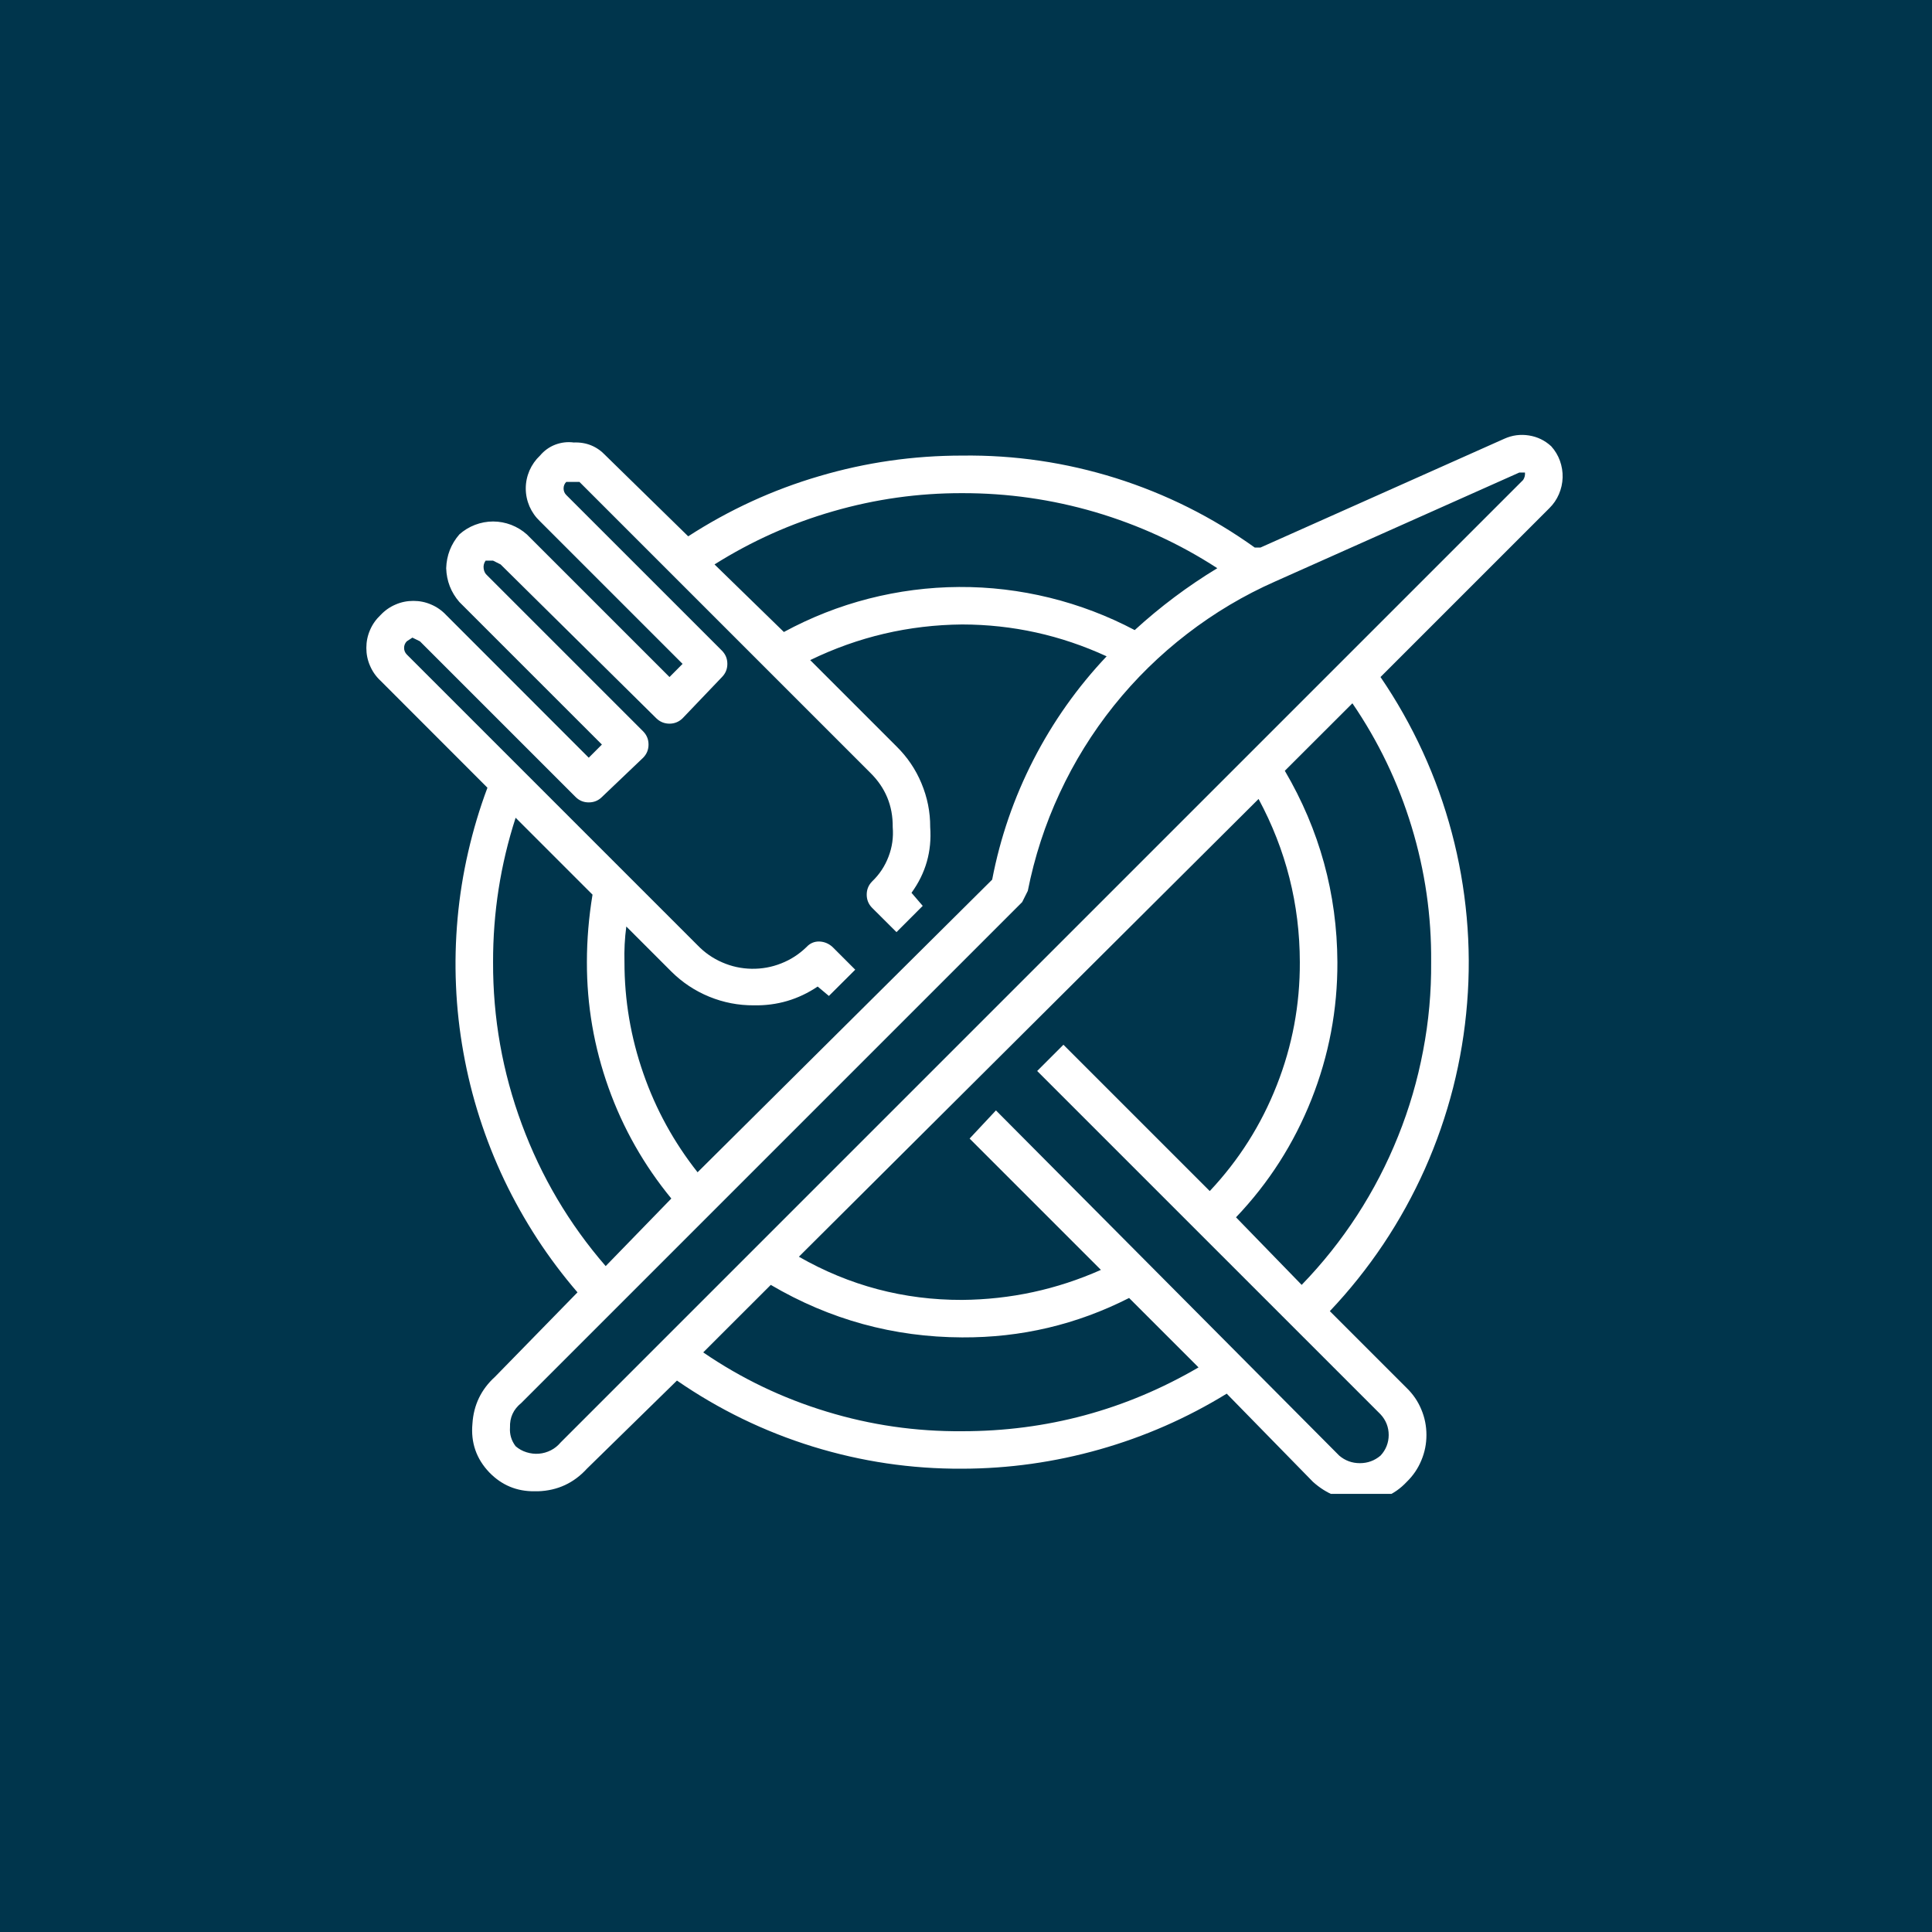 <svg xmlns="http://www.w3.org/2000/svg" xmlns:xlink="http://www.w3.org/1999/xlink" width="120" zoomAndPan="magnify" viewBox="0 0 90 90" height="120" preserveAspectRatio="xMidYMid meet" version="1.0"><defs><clipPath id="6a10a37d4b"><path d="M 17 20.09 L 73 20.09 L 73 69.59 L 17 69.59 Z M 17 20.09 " clip-rule="nonzero"/></clipPath></defs><rect x="-9" width="108" fill="#ffffff" y="-9" height="108" fill-opacity="1"/><rect x="-9" width="108" fill="#00354c" y="-9" height="108" fill-opacity="1"/><g clip-path="url(#6a10a37d4b)"><path fill="#ffffff" d="M 72.262 20.789 C 71.965 20.516 71.621 20.348 71.223 20.285 C 70.824 20.223 70.445 20.273 70.078 20.438 L 58.715 25.508 L 58.453 25.508 C 56.469 24.086 54.309 23.008 51.98 22.273 C 49.648 21.543 47.262 21.191 44.82 21.223 C 42.555 21.223 40.34 21.539 38.168 22.18 C 35.996 22.816 33.961 23.754 32.059 24.984 L 28.215 21.223 C 27.812 20.793 27.316 20.59 26.727 20.613 C 26.43 20.574 26.145 20.609 25.863 20.715 C 25.582 20.824 25.348 20.996 25.156 21.223 C 24.945 21.422 24.781 21.656 24.664 21.922 C 24.551 22.188 24.492 22.465 24.492 22.754 C 24.492 23.043 24.551 23.32 24.664 23.586 C 24.781 23.852 24.945 24.086 25.156 24.285 L 31.797 30.926 L 31.188 31.539 L 24.543 24.895 C 24.328 24.703 24.082 24.555 23.812 24.449 C 23.543 24.348 23.262 24.293 22.969 24.293 C 22.68 24.293 22.398 24.348 22.129 24.449 C 21.855 24.555 21.613 24.703 21.398 24.895 C 21.008 25.348 20.805 25.871 20.785 26.469 C 20.805 27.066 21.008 27.59 21.398 28.043 L 28.039 34.684 L 27.426 35.297 L 20.785 28.652 C 20.586 28.441 20.355 28.277 20.09 28.164 C 19.824 28.047 19.547 27.992 19.258 27.992 C 18.965 27.992 18.688 28.047 18.422 28.164 C 18.156 28.277 17.926 28.441 17.727 28.652 C 17.516 28.852 17.352 29.082 17.238 29.348 C 17.121 29.617 17.066 29.895 17.066 30.184 C 17.066 30.473 17.121 30.75 17.238 31.016 C 17.352 31.281 17.516 31.516 17.727 31.711 L 22.707 36.695 C 22.34 37.672 22.043 38.672 21.809 39.691 C 21.574 40.711 21.41 41.742 21.316 42.781 C 21.223 43.824 21.195 44.867 21.242 45.914 C 21.285 46.957 21.402 47.996 21.586 49.023 C 21.77 50.055 22.02 51.066 22.34 52.062 C 22.66 53.059 23.043 54.027 23.492 54.973 C 23.941 55.914 24.453 56.824 25.023 57.703 C 25.594 58.578 26.219 59.41 26.902 60.203 L 23.059 64.137 C 22.414 64.723 22.062 65.453 22.008 66.32 C 21.926 67.199 22.188 67.957 22.797 68.594 C 23.371 69.184 24.07 69.477 24.895 69.469 L 25.066 69.469 C 25.973 69.438 26.73 69.086 27.34 68.418 L 31.535 64.312 C 33.488 65.66 35.594 66.684 37.863 67.387 C 40.129 68.086 42.449 68.43 44.82 68.418 C 46.996 68.414 49.129 68.113 51.223 67.52 C 53.316 66.926 55.289 66.062 57.145 64.922 L 61.164 69.031 C 61.785 69.59 62.512 69.883 63.348 69.906 C 64.211 69.953 64.941 69.66 65.531 69.031 C 65.828 68.742 66.055 68.41 66.211 68.031 C 66.371 67.652 66.449 67.258 66.449 66.848 C 66.449 66.434 66.371 66.039 66.211 65.66 C 66.055 65.281 65.828 64.949 65.531 64.66 L 61.949 61.078 C 62.871 60.105 63.703 59.062 64.445 57.953 C 65.188 56.84 65.832 55.672 66.379 54.449 C 66.922 53.227 67.359 51.969 67.691 50.672 C 68.02 49.375 68.238 48.059 68.344 46.723 C 68.453 45.391 68.445 44.059 68.324 42.723 C 68.203 41.391 67.973 40.078 67.629 38.785 C 67.285 37.492 66.836 36.238 66.277 35.02 C 65.719 33.805 65.062 32.641 64.309 31.539 L 72.176 23.672 C 72.367 23.484 72.516 23.266 72.621 23.02 C 72.727 22.773 72.785 22.516 72.793 22.246 C 72.801 21.98 72.758 21.719 72.668 21.465 C 72.578 21.215 72.441 20.988 72.262 20.789 Z M 44.82 22.973 C 46.93 22.969 48.992 23.262 51.016 23.855 C 53.039 24.453 54.938 25.32 56.707 26.469 C 55.328 27.305 54.047 28.266 52.859 29.352 C 51.602 28.688 50.277 28.184 48.895 27.844 C 47.508 27.504 46.102 27.336 44.676 27.344 C 43.254 27.352 41.848 27.535 40.469 27.887 C 39.086 28.242 37.77 28.762 36.516 29.441 L 33.285 26.293 C 35.012 25.207 36.855 24.379 38.816 23.816 C 40.777 23.25 42.777 22.969 44.82 22.973 Z M 18.949 29.875 L 19.211 29.703 L 19.562 29.875 L 26.816 37.129 C 26.984 37.297 27.191 37.379 27.426 37.379 C 27.664 37.379 27.871 37.297 28.039 37.129 L 29.961 35.297 C 30.129 35.125 30.211 34.922 30.211 34.684 C 30.211 34.445 30.129 34.242 29.961 34.07 L 22.707 26.816 C 22.605 26.73 22.547 26.621 22.531 26.484 C 22.512 26.352 22.543 26.23 22.621 26.117 L 22.969 26.117 L 23.32 26.293 L 30.574 33.461 C 30.742 33.625 30.949 33.711 31.188 33.711 C 31.422 33.711 31.629 33.625 31.797 33.461 L 33.633 31.539 C 33.801 31.367 33.883 31.164 33.883 30.926 C 33.883 30.688 33.801 30.484 33.633 30.312 L 26.379 23.059 C 26.297 22.977 26.254 22.871 26.254 22.754 C 26.254 22.637 26.297 22.531 26.379 22.449 L 26.992 22.449 L 40.539 35.996 C 41.246 36.691 41.598 37.535 41.586 38.527 C 41.625 39.004 41.562 39.461 41.391 39.906 C 41.223 40.348 40.969 40.734 40.625 41.062 C 40.457 41.234 40.375 41.438 40.375 41.676 C 40.375 41.914 40.457 42.117 40.625 42.289 L 41.762 43.422 L 42.984 42.199 L 42.461 41.59 C 43.125 40.676 43.414 39.656 43.332 38.527 C 43.336 37.824 43.199 37.145 42.926 36.492 C 42.656 35.84 42.266 35.266 41.762 34.77 L 37.742 30.75 C 39.977 29.664 42.336 29.113 44.82 29.09 C 47.172 29.094 49.414 29.59 51.551 30.574 C 50.184 32.02 49.047 33.629 48.141 35.395 C 47.234 37.164 46.594 39.023 46.219 40.977 L 32.496 54.609 C 31.395 53.215 30.551 51.68 29.969 50.004 C 29.383 48.324 29.09 46.598 29.09 44.82 C 29.074 44.266 29.102 43.711 29.176 43.16 L 31.273 45.258 C 31.785 45.766 32.371 46.156 33.039 46.43 C 33.707 46.703 34.398 46.836 35.117 46.832 C 36.199 46.852 37.191 46.562 38.09 45.957 L 38.613 46.395 L 39.84 45.172 L 38.789 44.121 C 38.617 43.961 38.414 43.871 38.176 43.859 C 37.934 43.852 37.73 43.941 37.566 44.121 C 37.223 44.453 36.832 44.707 36.391 44.879 C 35.949 45.055 35.488 45.137 35.012 45.129 C 34.539 45.121 34.082 45.023 33.645 44.832 C 33.211 44.645 32.828 44.379 32.496 44.035 L 18.949 30.488 C 18.867 30.402 18.824 30.301 18.824 30.184 C 18.824 30.062 18.867 29.961 18.949 29.875 Z M 22.969 44.82 C 22.965 42.523 23.312 40.281 24.02 38.094 L 27.602 41.676 C 27.43 42.719 27.34 43.766 27.34 44.82 C 27.336 46.828 27.672 48.777 28.348 50.672 C 29.023 52.562 30 54.281 31.273 55.832 L 28.215 58.98 C 26.512 57.016 25.211 54.812 24.309 52.375 C 23.406 49.938 22.961 47.422 22.969 44.82 Z M 44.82 66.672 C 42.668 66.688 40.566 66.387 38.508 65.758 C 36.449 65.133 34.535 64.215 32.758 63 L 35.906 59.855 C 38.656 61.473 41.629 62.289 44.82 62.301 C 47.562 62.316 50.152 61.707 52.598 60.465 L 55.832 63.699 C 52.43 65.684 48.758 66.672 44.82 66.672 Z M 64.309 67.809 C 64.031 68.043 63.711 68.16 63.348 68.16 C 62.984 68.16 62.664 68.043 62.387 67.809 L 46.395 51.727 L 45.168 53.039 L 51.285 59.156 C 49.227 60.07 47.074 60.535 44.82 60.555 C 42.105 60.562 39.57 59.891 37.215 58.543 L 58.629 37.219 C 59.906 39.59 60.547 42.125 60.551 44.82 C 60.559 46.801 60.203 48.715 59.477 50.555 C 58.754 52.398 57.711 54.043 56.355 55.484 L 49.539 48.668 L 48.316 49.891 L 64.309 65.883 C 64.434 66.016 64.527 66.164 64.594 66.328 C 64.66 66.496 64.691 66.668 64.691 66.848 C 64.691 67.023 64.66 67.195 64.594 67.363 C 64.527 67.531 64.434 67.676 64.309 67.809 Z M 66.668 44.82 C 66.68 46.211 66.555 47.586 66.293 48.949 C 66.035 50.316 65.648 51.641 65.129 52.93 C 64.613 54.219 63.977 55.445 63.223 56.609 C 62.465 57.777 61.605 58.855 60.637 59.855 L 57.578 56.707 C 59.105 55.105 60.273 53.277 61.09 51.223 C 61.906 49.168 62.309 47.031 62.301 44.82 C 62.285 41.629 61.469 38.66 59.852 35.906 L 63 32.762 C 64.211 34.535 65.133 36.453 65.758 38.512 C 66.383 40.566 66.688 42.672 66.668 44.82 Z M 70.953 22.359 L 26.117 67.195 C 25.988 67.348 25.84 67.469 25.664 67.559 C 25.488 67.648 25.301 67.703 25.105 67.719 C 24.906 67.734 24.715 67.711 24.527 67.652 C 24.34 67.594 24.168 67.5 24.02 67.371 C 23.824 67.113 23.734 66.82 23.758 66.496 C 23.742 66.031 23.918 65.652 24.281 65.359 L 47.617 42.023 L 47.879 41.5 C 48.191 39.926 48.684 38.406 49.363 36.949 C 50.039 35.492 50.879 34.137 51.883 32.879 C 52.887 31.625 54.027 30.508 55.301 29.527 C 56.574 28.547 57.945 27.73 59.414 27.082 L 70.777 22.012 L 71.039 22.012 C 71.051 22.137 71.023 22.254 70.953 22.359 Z M 70.953 22.359 " fill-opacity="1" fill-rule="nonzero"/></g></svg>